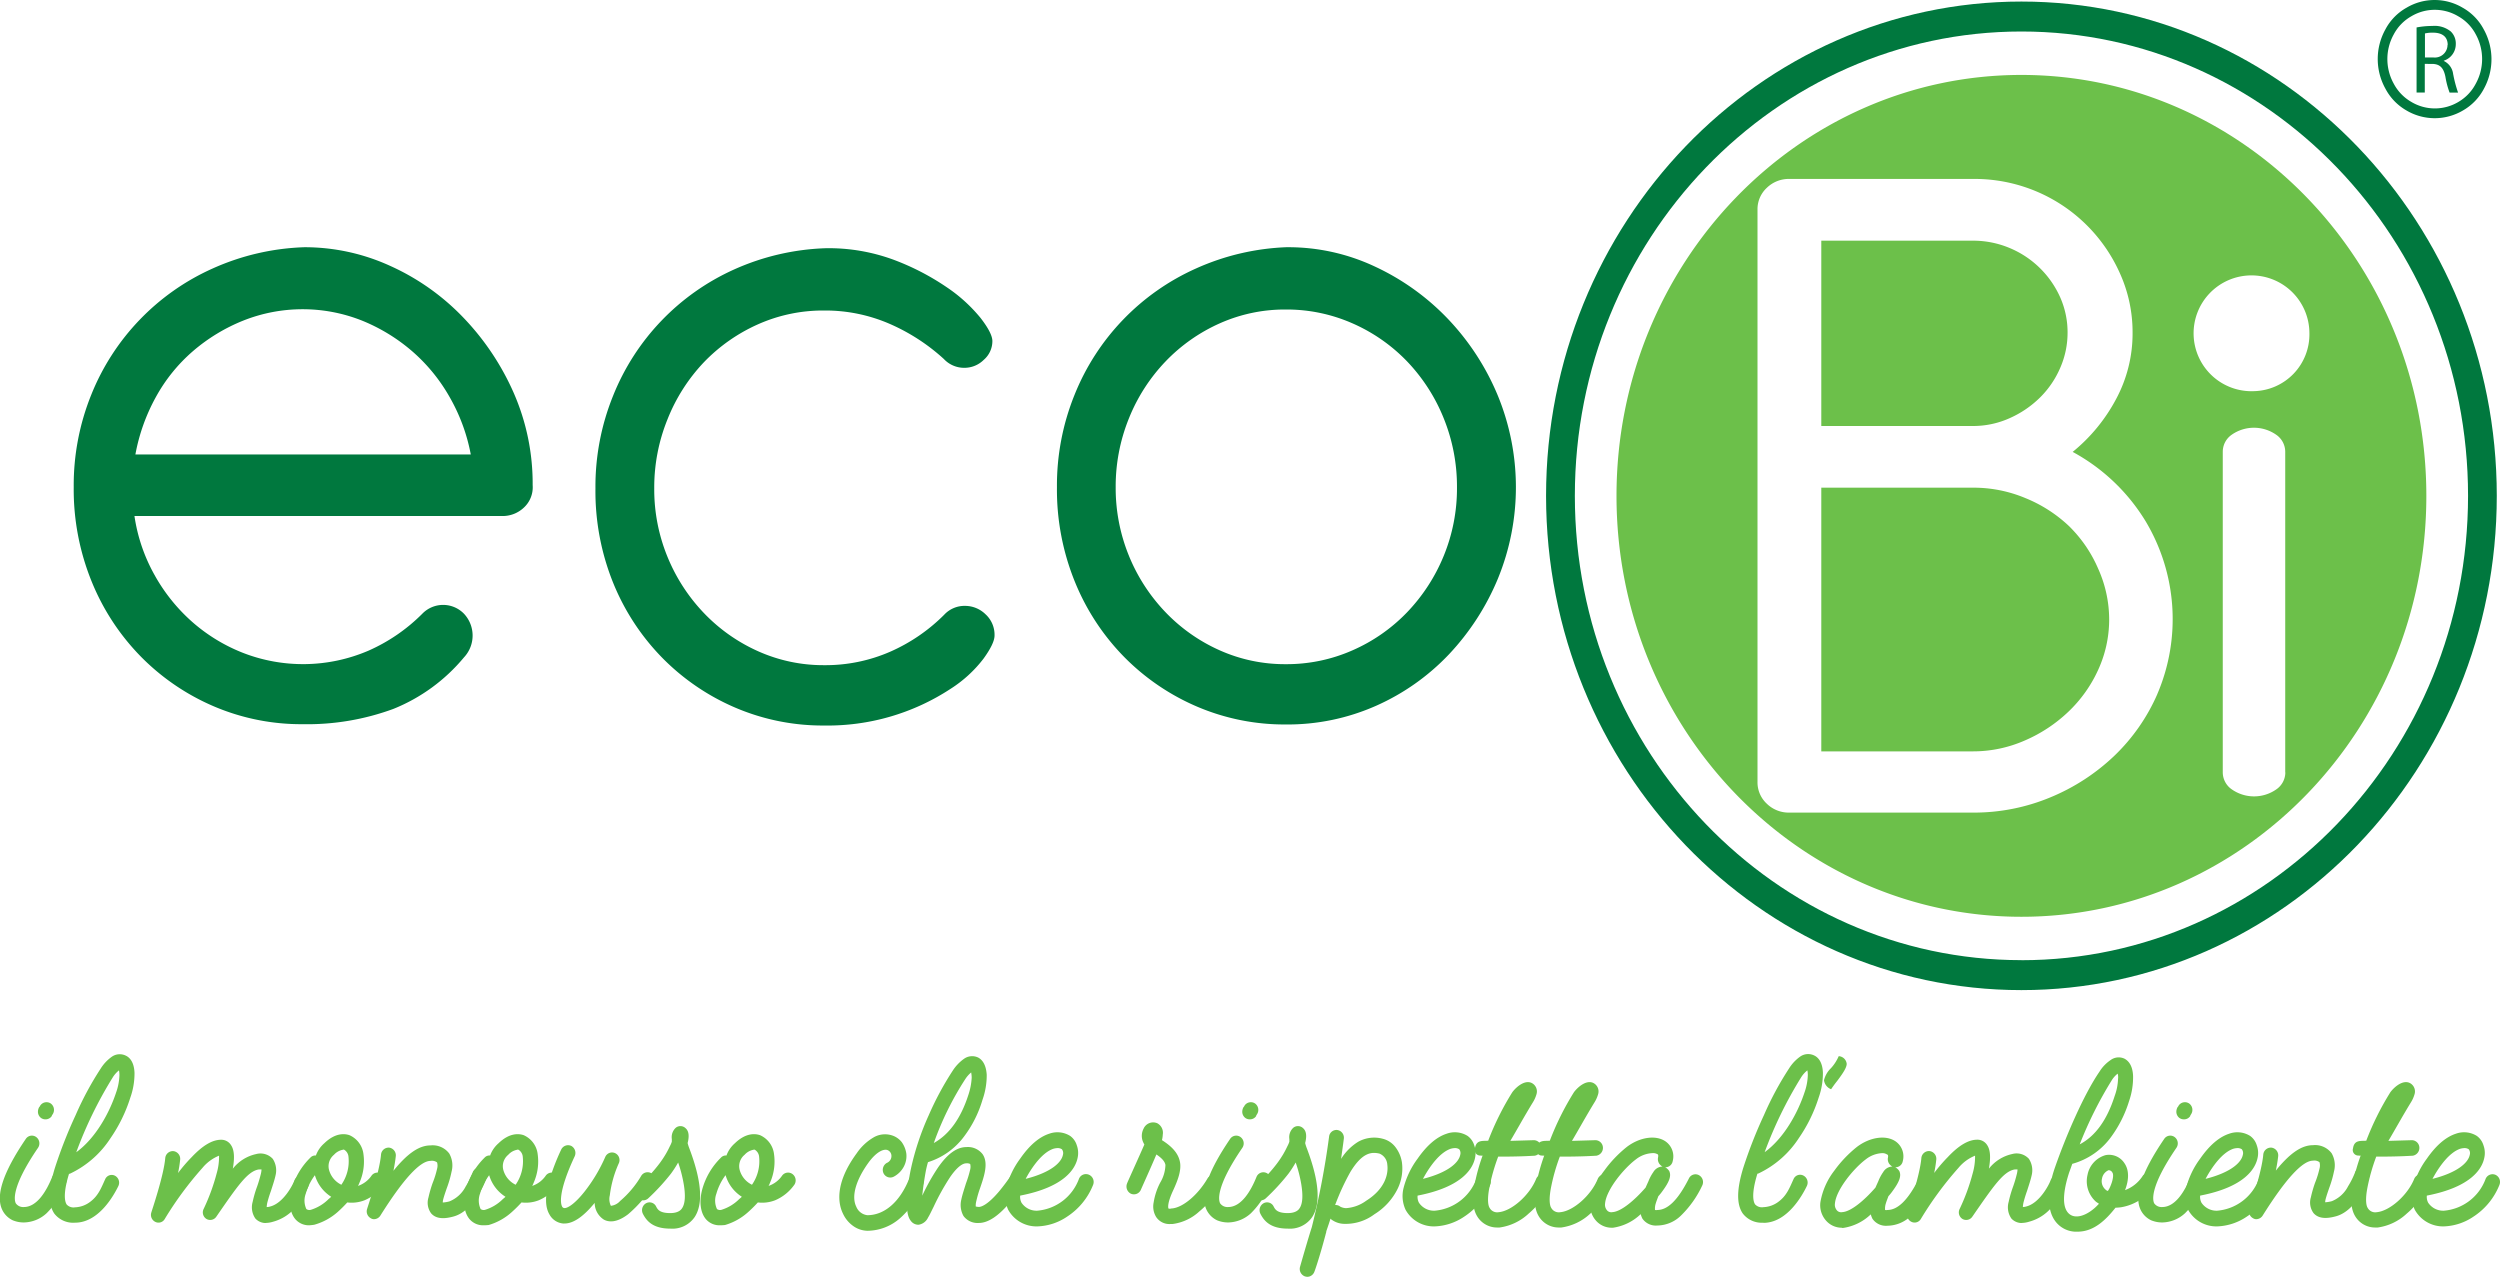 <svg xmlns="http://www.w3.org/2000/svg" id="Livello_1" data-name="Livello 1" viewBox="0 0 450.71 230.17"><defs><style>.cls-1{fill:#6cc04a;}.cls-2,.cls-3{fill:#00783e;}.cls-3{fill-rule:evenodd;}</style></defs><title>LOGO ECOBI VETTORIALE</title><path class="cls-1" d="M22.95,221.59a5.23,5.23,0,0,1-2-.39,4,4,0,0,1-1.86-1.81c-1.29-2.56.08-6.79,4.21-12.86a1.31,1.31,0,0,1,1.9-.32,1.42,1.42,0,0,1,.3,1.93c-4.82,7.06-4.29,9.43-4,10a1.62,1.62,0,0,0,1.44.67c2.43,0,4.14-3,5.12-5.44a1.33,1.33,0,0,1,1.78-.71,1.41,1.41,0,0,1,.72,1.81,15.09,15.09,0,0,1-3.49,5.44A6.21,6.21,0,0,1,22.95,221.59ZM26.82,203a1.33,1.33,0,0,1-.76-0.24,1.4,1.4,0,0,1-.57-1.14,1.71,1.71,0,0,1,.23-0.83l0.08-.08,0.11-.2a1.36,1.36,0,0,1,1.9-.36,1.43,1.43,0,0,1,.34,1.93L28,202.3l0,0.08A1.34,1.34,0,0,1,26.82,203Z" transform="translate(-18.65 -1.2)"></path><path class="cls-1" d="M32.17,221.63A4.3,4.3,0,0,1,28.45,220c-1.14-1.66-1.1-4.38.11-8.28a83.3,83.3,0,0,1,3.72-9.47,56.82,56.82,0,0,1,4.52-8.4,7.49,7.49,0,0,1,2-2.13,2.49,2.49,0,0,1,2.54-.2c0.68,0.32,1.48,1.14,1.56,3.08a13,13,0,0,1-.76,4.5,27.18,27.18,0,0,1-3.57,7.3,17.68,17.68,0,0,1-7.21,6.35,0.68,0.68,0,0,1-.27.08c-1.18,3.83-.68,5.13-0.42,5.52a1.67,1.67,0,0,0,1.52.51h0a4.77,4.77,0,0,0,2.73-1c1.48-1.1,2-2.56,2.69-4.06a1.28,1.28,0,0,1,1.78-.63A1.42,1.42,0,0,1,40,215c-0.8,1.66-3.53,6.63-7.82,6.63h0Zm7.93-27.46A4.9,4.9,0,0,0,39,195.4a73.77,73.77,0,0,0-6.6,13.53c3.53-2.56,6-7.18,7.17-10.73a10.3,10.3,0,0,0,.61-3.12A4.35,4.35,0,0,0,40.1,194.17Z" transform="translate(-18.65 -1.2)"></path><path class="cls-1" d="M66.7,221.67a1.92,1.92,0,0,1-.49,0,2.54,2.54,0,0,1-1.52-.79,3.55,3.55,0,0,1-.49-3,20.32,20.32,0,0,1,.8-2.76c0.27-.75.49-1.54,0.65-2.17a4.35,4.35,0,0,0,.15-0.91,3.21,3.21,0,0,0-.53,0c-2,.35-3.76,2.92-7.63,8.52a1.33,1.33,0,0,1-1.78.39,1.39,1.39,0,0,1-.49-1.81,36.29,36.29,0,0,0,2.35-6.43,10.64,10.64,0,0,0,.42-3.16,7.6,7.6,0,0,0-3,2.21A62.1,62.1,0,0,0,48.33,221a1.29,1.29,0,0,1-1.71.47,1.4,1.4,0,0,1-.68-1.7c0-.08,2.24-6.59,2.5-9.78a1.38,1.38,0,0,1,1.48-1.26,1.4,1.4,0,0,1,1.21,1.54,22.34,22.34,0,0,1-.38,2.41,27.64,27.64,0,0,1,2.47-2.88c1.94-2.05,3.64-3.08,5.2-3.12a2.08,2.08,0,0,1,1.9,1c0.57,0.87.65,2.25,0.3,4.22a7.34,7.34,0,0,1,4.21-2.64,3,3,0,0,1,3,.87,3.78,3.78,0,0,1,.49,3c-0.19.87-.53,1.85-0.83,2.8a21.54,21.54,0,0,0-.65,2.09,4.87,4.87,0,0,0-.11.79c0.11,0,.3,0,0.57-0.08,2.47-.59,4.17-4,4.4-4.65a1.35,1.35,0,0,1,1.75-.83,1.43,1.43,0,0,1,.8,1.81,12.81,12.81,0,0,1-1.86,3.2,8,8,0,0,1-4.52,3.2A4.64,4.64,0,0,1,66.7,221.67Z" transform="translate(-18.65 -1.2)"></path><path class="cls-1" d="M74.4,222.1A3.2,3.2,0,0,1,71.9,221c-1-1.18-1.25-3.12-.68-5.33a12.73,12.73,0,0,1,3.38-5.76,1.18,1.18,0,0,1,1-.39,5.34,5.34,0,0,1,1.52-2.21c2-1.93,3.68-1.74,4.52-1.46a4.27,4.27,0,0,1,2.54,3.47,9.43,9.43,0,0,1-.72,5.09,4.07,4.07,0,0,1-.27.59,4.86,4.86,0,0,0,2.47-1.89,1.33,1.33,0,0,1,1.9-.2,1.42,1.42,0,0,1,.19,2,8.13,8.13,0,0,1-3.38,2.68,6.43,6.43,0,0,1-3.11.39,23.64,23.64,0,0,1-1.71,1.7A10.68,10.68,0,0,1,75.31,222,8.46,8.46,0,0,1,74.4,222.1Zm1-9a10.33,10.33,0,0,0-1.63,3.31,3.61,3.61,0,0,0,.11,2.76,0.94,0.94,0,0,0,.87.12,7.75,7.75,0,0,0,3-1.78c0.19-.2.42-0.35,0.61-0.55A6.92,6.92,0,0,1,75.42,213.07Zm5.09-4.62a2.83,2.83,0,0,0-1.63.91,2.65,2.65,0,0,0-.87,2.8,4.2,4.2,0,0,0,2.2,2.6,7.44,7.44,0,0,0,1.29-5,1.64,1.64,0,0,0-.76-1.3A0.46,0.46,0,0,0,80.51,208.45Z" transform="translate(-18.65 -1.2)"></path><path class="cls-1" d="M86.09,221a1,1,0,0,1-.57-0.16,1.4,1.4,0,0,1-.68-1.7c0-.08,2.24-6.59,2.5-9.78a1.38,1.38,0,0,1,1.48-1.26A1.4,1.4,0,0,1,90,209.68c-0.08.75-.23,1.66-0.42,2.6a21.8,21.8,0,0,1,2.16-2.37c1.63-1.5,3.07-2.21,4.52-2.21a3.73,3.73,0,0,1,3.38,1.46,4.34,4.34,0,0,1,.42,3.27,19.41,19.41,0,0,1-.87,3c-0.23.67-.46,1.34-0.61,1.89a3.1,3.1,0,0,0-.11.67,5.61,5.61,0,0,0,1.21-.2,5.68,5.68,0,0,0,2.92-2.68,15.12,15.12,0,0,0,1.25-2.49,1.33,1.33,0,0,1,1.75-.83,1.43,1.43,0,0,1,.76,1.81,14.64,14.64,0,0,1-1.48,3c-1.37,2.21-2.88,3.51-4.55,3.94-1.21.32-2.92,0.59-3.95-.59a3.22,3.22,0,0,1-.49-2.84,22.29,22.29,0,0,1,.76-2.64,16.4,16.4,0,0,0,.8-2.56,2.08,2.08,0,0,0,0-1.14,1.51,1.51,0,0,0-1.18-.28c-1.9,0-4.93,3.31-9.07,9.9A1.37,1.37,0,0,1,86.09,221Z" transform="translate(-18.65 -1.2)"></path><path class="cls-1" d="M105.82,222.1a3.2,3.2,0,0,1-2.51-1.1c-1-1.18-1.25-3.12-.68-5.33a12.73,12.73,0,0,1,3.38-5.76,1.18,1.18,0,0,1,1-.39,5.34,5.34,0,0,1,1.52-2.21c2-1.93,3.68-1.74,4.52-1.46a4.27,4.27,0,0,1,2.54,3.47,9.43,9.43,0,0,1-.72,5.09,4.07,4.07,0,0,1-.27.59,4.86,4.86,0,0,0,2.47-1.89,1.33,1.33,0,0,1,1.9-.2,1.42,1.42,0,0,1,.19,2,8.13,8.13,0,0,1-3.38,2.68,6.43,6.43,0,0,1-3.11.39,23.64,23.64,0,0,1-1.71,1.7,10.68,10.68,0,0,1-4.21,2.37A8.46,8.46,0,0,1,105.82,222.1Zm1-9a10.33,10.33,0,0,0-1.63,3.31,3.61,3.61,0,0,0,.11,2.76,0.94,0.94,0,0,0,.87.12,7.75,7.75,0,0,0,3-1.78c0.19-.2.42-0.35,0.61-0.55A6.92,6.92,0,0,1,106.84,213.07Zm5.09-4.62a2.83,2.83,0,0,0-1.63.91,2.65,2.65,0,0,0-.87,2.8,4.2,4.2,0,0,0,2.2,2.6,7.44,7.44,0,0,0,1.29-5,1.64,1.64,0,0,0-.76-1.3A0.46,0.46,0,0,0,111.93,208.45Z" transform="translate(-18.65 -1.2)"></path><path class="cls-1" d="M120.39,221.79a3.12,3.12,0,0,1-2.69-1.66c-0.72-1.22-.8-3-0.23-5.4a40.31,40.31,0,0,1,2.35-6.27,1.37,1.37,0,0,1,1.82-.67,1.45,1.45,0,0,1,.61,1.89c-3.19,6.82-2.43,8.68-2.28,9a0.5,0.5,0,0,0,.46.32c0.65,0,2-.91,3.72-3.12a28.65,28.65,0,0,0,3.61-6.08,1.33,1.33,0,0,1,1.78-.71,1.38,1.38,0,0,1,.68,1.81,20,20,0,0,0-1.63,5.8,2.8,2.8,0,0,0,.19,1.89,2.61,2.61,0,0,0,1.67-.87,17.83,17.83,0,0,0,3.83-4.58,1.35,1.35,0,0,1,1.9-.36,1.43,1.43,0,0,1,.34,1.93,22.9,22.9,0,0,1-4.63,5.4c-2.13,1.62-3.57,1.42-4.4.95a3.61,3.61,0,0,1-1.63-3c-1.9,2.33-3.64,3.59-5.2,3.71h-0.27Z" transform="translate(-18.65 -1.2)"></path><path class="cls-1" d="M139.48,222.7c-3.15,0-4.29-1.42-4.93-2.68a1.44,1.44,0,0,1,.57-1.89,1.31,1.31,0,0,1,1.82.59c0.27,0.51.61,1.18,2.54,1.18,1.56,0,2-.67,2.13-0.87,0.57-.83.65-2.33,0.3-4.38a23.88,23.88,0,0,0-1-3.87,19.45,19.45,0,0,1-1.29,2,38.6,38.6,0,0,1-4.1,4.46,1.33,1.33,0,0,1-1.9-.08,1.46,1.46,0,0,1,.08-2c3.61-3.43,4.9-5.56,5.73-7.34a4.54,4.54,0,0,0,.34-0.79c0-.16,0-0.32,0-0.47a2.31,2.31,0,0,1,.72-2.05,1.33,1.33,0,0,1,1.75.08c0.68,0.59.65,1.62,0.38,2.68a7.17,7.17,0,0,0,.27.87c2.24,5.88,2.58,10.06,1,12.47A4.86,4.86,0,0,1,139.48,222.7Z" transform="translate(-18.65 -1.2)"></path><path class="cls-1" d="M148.43,222.1a3.2,3.2,0,0,1-2.51-1.1c-1-1.18-1.25-3.12-.68-5.33a12.73,12.73,0,0,1,3.38-5.76,1.18,1.18,0,0,1,1-.39,5.34,5.34,0,0,1,1.52-2.21c2-1.93,3.68-1.74,4.52-1.46a4.27,4.27,0,0,1,2.54,3.47,9.43,9.43,0,0,1-.72,5.09,4.07,4.07,0,0,1-.27.59,4.86,4.86,0,0,0,2.47-1.89,1.33,1.33,0,0,1,1.9-.2,1.42,1.42,0,0,1,.19,2,8.13,8.13,0,0,1-3.38,2.68,6.43,6.43,0,0,1-3.11.39,23.64,23.64,0,0,1-1.71,1.7,10.68,10.68,0,0,1-4.21,2.37A8.46,8.46,0,0,1,148.43,222.1Zm1-9a10.33,10.33,0,0,0-1.63,3.31,3.61,3.61,0,0,0,.11,2.76,0.94,0.94,0,0,0,.87.12,7.75,7.75,0,0,0,3-1.78c0.19-.2.42-0.35,0.61-0.55A6.92,6.92,0,0,1,149.46,213.07Zm5.09-4.62a2.83,2.83,0,0,0-1.63.91,2.65,2.65,0,0,0-.87,2.8,4.2,4.2,0,0,0,2.2,2.6,7.44,7.44,0,0,0,1.29-5,1.64,1.64,0,0,0-.76-1.3A0.46,0.46,0,0,0,154.54,208.45Z" transform="translate(-18.65 -1.2)"></path><path class="cls-1" d="M175.07,223.09a4.58,4.58,0,0,1-2.5-.79,5.6,5.6,0,0,1-1.94-2.29c-0.84-1.7-1.59-5.36,2.47-10.89a9.48,9.48,0,0,1,3.07-2.88,4.1,4.1,0,0,1,3.15-.39,3.65,3.65,0,0,1,1.9,1.26,4.75,4.75,0,0,1,.83,2.09,4.08,4.08,0,0,1-.46,2.33,4.35,4.35,0,0,1-1.82,1.81,1.35,1.35,0,0,1-1.82-.59,1.45,1.45,0,0,1,.57-1.89,1.34,1.34,0,0,0,.84-1.34,1.13,1.13,0,0,0-.76-1c-0.68-.2-1.94.32-3.38,2.29-2.28,3.16-3.11,6.08-2.2,7.93a2.45,2.45,0,0,0,2,1.54c3.07,0,5.84-2.37,7.51-6.51a1.33,1.33,0,0,1,1.78-.71,1.42,1.42,0,0,1,.72,1.81,15.22,15.22,0,0,1-4.17,6A9,9,0,0,1,175.07,223.09Z" transform="translate(-18.65 -1.2)"></path><path class="cls-1" d="M184.25,222a1.67,1.67,0,0,1-1.4-.71c-0.34-.43-0.8-1.3-0.68-3.83a33.15,33.15,0,0,1,.76-5.8,48.31,48.31,0,0,1,3.15-9.39,54.87,54.87,0,0,1,4.36-8.09,7.82,7.82,0,0,1,2-2.09,2.52,2.52,0,0,1,2.54-.24c0.68,0.35,1.44,1.18,1.56,3.12a13.18,13.18,0,0,1-.76,4.5,20.69,20.69,0,0,1-3.3,6.59,12.88,12.88,0,0,1-6.53,4.66c-0.15.51-.27,1-0.38,1.54-0.3,1.66-.53,3.2-0.65,4.5a37.07,37.07,0,0,1,2.88-5.13c1.71-2.45,3.38-3.63,5.09-3.63a3.33,3.33,0,0,1,2.92,1.3c1.06,1.58.3,3.87-.46,6.08a19.36,19.36,0,0,0-.68,2.33,3.3,3.3,0,0,0-.11,1,2.67,2.67,0,0,0,.57.08c0.3,0,1.44-.2,3.64-2.8A38,38,0,0,0,201,213a1.35,1.35,0,0,1,1.86-.43,1.48,1.48,0,0,1,.42,1.93,34.66,34.66,0,0,1-2.51,3.43c-2.12,2.52-4,3.75-5.65,3.75a3.16,3.16,0,0,1-2.77-1.26,4.08,4.08,0,0,1-.38-3c0.19-.91.53-1.89,0.83-2.88a20.29,20.29,0,0,0,.76-2.49,2.08,2.08,0,0,0,0-1,1.28,1.28,0,0,0-.72-0.12c-0.46,0-1.4.32-2.88,2.45a42.69,42.69,0,0,0-3,5.4c-0.38.75-.68,1.42-1,1.93A2.24,2.24,0,0,1,184.25,222Zm9.49-27.46a5.37,5.37,0,0,0-1.1,1.26A54.76,54.76,0,0,0,187,207.27c2.77-1.54,4.86-4.42,6.22-8.64a11.68,11.68,0,0,0,.61-3.12A5.12,5.12,0,0,0,193.74,194.57Z" transform="translate(-18.65 -1.2)"></path><path class="cls-1" d="M205.65,222.3a5.82,5.82,0,0,1-5.24-3,5.93,5.93,0,0,1-.34-4,15.13,15.13,0,0,1,2.5-5.21q2.5-3.61,5.24-4.5a4.34,4.34,0,0,1,3.76.39,3.23,3.23,0,0,1,1.21,1.7,4.07,4.07,0,0,1,.15,2.25c-0.38,1.89-2.24,5.25-10.36,6.82a2.28,2.28,0,0,0,.23,1.26,3.26,3.26,0,0,0,2.85,1.46,8.8,8.8,0,0,0,7.51-5.72A1.35,1.35,0,0,1,215,213a1.42,1.42,0,0,1,.72,1.81,12.19,12.19,0,0,1-4.67,5.72A10.11,10.11,0,0,1,205.65,222.3Zm3.72-14.12a3.22,3.22,0,0,0-.8.12c-0.84.28-2.16,1.06-3.8,3.43a20.39,20.39,0,0,0-1.21,2c4.52-1.14,6.45-2.92,6.72-4.34a1.13,1.13,0,0,0-.19-1A1.4,1.4,0,0,0,209.37,208.18Z" transform="translate(-18.65 -1.2)"></path><path class="cls-1" d="M229.67,221.87a2.86,2.86,0,0,1-2.58-1.26,3.6,3.6,0,0,1-.46-2.6,11.64,11.64,0,0,1,1.18-3.59,6.54,6.54,0,0,0,.95-3.2c-0.08-.39-0.3-1-1.63-1.89-1,2.37-2.73,6.19-2.81,6.39a1.36,1.36,0,0,1-1.82.67,1.46,1.46,0,0,1-.65-1.85c0-.08,2.16-4.81,3.11-7a4.74,4.74,0,0,1-.3-0.63,2.79,2.79,0,0,1,.15-2.21,1.88,1.88,0,0,1,2.47-1,1.94,1.94,0,0,1,1,2.05,4.79,4.79,0,0,1-.15,1c2,1.26,3,2.52,3.26,4s-0.42,3.27-1.18,4.93c-1.18,2.49-.95,3.27-0.91,3.39a0.66,0.66,0,0,0,.49,0h0.08c2-.12,4.74-2.45,6.45-5.37a1.32,1.32,0,0,1,1.86-.47,1.4,1.4,0,0,1,.46,1.89,16.51,16.51,0,0,1-3.79,4.5,8.75,8.75,0,0,1-4.82,2.25h-0.38Z" transform="translate(-18.65 -1.2)"></path><path class="cls-1" d="M240.07,221.59a5.23,5.23,0,0,1-2-.39,4,4,0,0,1-1.86-1.81c-1.29-2.56.08-6.79,4.21-12.86a1.31,1.31,0,0,1,1.9-.32,1.42,1.42,0,0,1,.3,1.93c-4.82,7.06-4.29,9.43-4,10a1.62,1.62,0,0,0,1.44.67c2.43,0,4.14-3,5.12-5.44a1.33,1.33,0,0,1,1.78-.71,1.42,1.42,0,0,1,.72,1.81,15.1,15.1,0,0,1-3.49,5.44A6.21,6.21,0,0,1,240.07,221.59ZM243.94,203a1.33,1.33,0,0,1-.76-0.24,1.4,1.4,0,0,1-.57-1.14,1.71,1.71,0,0,1,.23-0.83l0.08-.08,0.11-.2a1.36,1.36,0,0,1,1.9-.36,1.43,1.43,0,0,1,.34,1.93l-0.15.24,0,0.08A1.34,1.34,0,0,1,243.94,203Z" transform="translate(-18.65 -1.2)"></path><path class="cls-1" d="M250.81,222.7c-3.15,0-4.29-1.42-4.93-2.68a1.44,1.44,0,0,1,.57-1.89,1.31,1.31,0,0,1,1.82.59c0.27,0.51.61,1.18,2.54,1.18,1.56,0,2-.67,2.13-0.87,0.57-.83.64-2.33,0.3-4.38a23.74,23.74,0,0,0-1-3.87,19.44,19.44,0,0,1-1.29,2,38.64,38.64,0,0,1-4.1,4.46,1.33,1.33,0,0,1-1.9-.08,1.46,1.46,0,0,1,.08-2c3.61-3.43,4.9-5.56,5.73-7.34a4.53,4.53,0,0,0,.34-0.79c0-.16,0-0.32,0-0.47a2.31,2.31,0,0,1,.72-2.05,1.33,1.33,0,0,1,1.75.08c0.68,0.59.65,1.62,0.38,2.68a7.07,7.07,0,0,0,.27.87c2.24,5.88,2.58,10.06,1,12.47A4.86,4.86,0,0,1,250.81,222.7Z" transform="translate(-18.65 -1.2)"></path><path class="cls-1" d="M270.62,215.52a11.23,11.23,0,0,1-4.17,4.58,8.64,8.64,0,0,1-5.5,1.74,4,4,0,0,1-2.28-.79,0.58,0.58,0,0,1-.15-0.16c-0.23.75-.49,1.5-0.76,2.29,0,0.24-.11.43-0.15,0.67-1.1,4.14-1.94,6.51-2,6.63a1.39,1.39,0,0,1-1.25.91,1.86,1.86,0,0,1-.46-0.08,1.43,1.43,0,0,1-.87-1.74c0.76-2.64,1.44-5,2.12-7.14a146.65,146.65,0,0,0,3.11-16.29,1.34,1.34,0,0,1,1.48-1.22,1.4,1.4,0,0,1,1.18,1.58c-0.15,1.26-.34,2.45-0.49,3.63a9.55,9.55,0,0,1,3.07-3.08,5.93,5.93,0,0,1,4.44-.55,4.14,4.14,0,0,1,2.31,1.54,6.06,6.06,0,0,1,1.14,2.68A8.32,8.32,0,0,1,270.62,215.52Zm-1.86-4.34a2.3,2.3,0,0,0-1.4-2c-1.48-.35-3.11-0.2-5.24,3.27a42.63,42.63,0,0,0-2.77,6,1.26,1.26,0,0,1,.91.28h0a2.45,2.45,0,0,0,1.06.28,6.91,6.91,0,0,0,3.64-1.34C268.22,215.63,269,213,268.76,211.18Z" transform="translate(-18.65 -1.2)"></path><path class="cls-1" d="M277.29,222.3a5.82,5.82,0,0,1-5.24-3,5.93,5.93,0,0,1-.34-4,15.14,15.14,0,0,1,2.51-5.21q2.51-3.61,5.24-4.5a4.34,4.34,0,0,1,3.76.39,3.23,3.23,0,0,1,1.21,1.7,4.06,4.06,0,0,1,.15,2.25c-0.38,1.89-2.24,5.25-10.36,6.82a2.28,2.28,0,0,0,.23,1.26,3.26,3.26,0,0,0,2.85,1.46,8.8,8.8,0,0,0,7.51-5.72,1.35,1.35,0,0,1,1.78-.75,1.41,1.41,0,0,1,.72,1.81,12.19,12.19,0,0,1-4.67,5.72A10.11,10.11,0,0,1,277.29,222.3ZM281,208.18a3.22,3.22,0,0,0-.8.12c-0.83.28-2.16,1.06-3.8,3.43a20.38,20.38,0,0,0-1.21,2c4.52-1.14,6.45-2.92,6.72-4.34a1.13,1.13,0,0,0-.19-1A1.4,1.4,0,0,0,281,208.18Z" transform="translate(-18.65 -1.2)"></path><path class="cls-1" d="M298.05,214.85a13.89,13.89,0,0,1-3.8,5.13A9.58,9.58,0,0,1,289,222.5H288.6a4.17,4.17,0,0,1-3.68-2.09c-0.72-1.22-.87-3-0.46-5.44a33.62,33.62,0,0,1,1.48-5.44,1.24,1.24,0,0,1-.38,0,1,1,0,0,1-1-1.3c0.23-1.58,1.4-1.3,2.39-1.38a50,50,0,0,1,4.36-8.76c0.8-1.06,2.47-2.41,3.72-1.5a1.71,1.71,0,0,1,.61,1.93,5.66,5.66,0,0,1-.64,1.42c-1.48,2.41-3,5.17-4.06,6.94l4.1-.12a1.38,1.38,0,0,1,1.48,1.26,1.43,1.43,0,0,1-1.21,1.54c-0.23,0-2.28.16-5.88,0.16h-0.68a34.39,34.39,0,0,0-1.63,5.8c-0.42,2.33-.08,3.2.08,3.43a1.54,1.54,0,0,0,1.63.79c2.31-.2,5.54-3,6.76-6a1.38,1.38,0,0,1,1.78-.75A1.42,1.42,0,0,1,298.05,214.85Z" transform="translate(-18.65 -1.2)"></path><path class="cls-1" d="M309.17,214.85a13.89,13.89,0,0,1-3.8,5.13,9.58,9.58,0,0,1-5.24,2.52h-0.42a4.17,4.17,0,0,1-3.68-2.09c-0.72-1.22-.87-3-0.46-5.44a33.62,33.62,0,0,1,1.48-5.44,1.24,1.24,0,0,1-.38,0,1,1,0,0,1-1-1.3c0.23-1.58,1.4-1.3,2.39-1.38a50,50,0,0,1,4.36-8.76c0.8-1.06,2.47-2.41,3.72-1.5a1.71,1.71,0,0,1,.61,1.93,5.66,5.66,0,0,1-.64,1.42c-1.48,2.41-3,5.17-4.06,6.94l4.1-.12a1.38,1.38,0,0,1,1.48,1.26,1.43,1.43,0,0,1-1.21,1.54c-0.23,0-2.28.16-5.88,0.16h-0.68a34.39,34.39,0,0,0-1.63,5.8c-0.42,2.33-.08,3.2.08,3.43a1.54,1.54,0,0,0,1.63.79c2.31-.2,5.54-3,6.76-6a1.38,1.38,0,0,1,1.78-.75A1.42,1.42,0,0,1,309.17,214.85Z" transform="translate(-18.65 -1.2)"></path><path class="cls-1" d="M309.24,222.54a3.76,3.76,0,0,1-2.88-1.3,4.18,4.18,0,0,1-1-3.31,12.8,12.8,0,0,1,2.51-5.68,21.65,21.65,0,0,1,4.1-4.3c2.31-1.74,5.16-2.17,6.91-1a3.3,3.3,0,0,1,1.33,3.59,1.33,1.33,0,0,1-1.37,1.1,1.9,1.9,0,0,1,.76.71c0.38,0.87,0,1.89-1.18,3.51a9.64,9.64,0,0,1-.8,1c-0.15.43-.34,0.87-0.45,1.26a3,3,0,0,0-.15,1.22,0.93,0.93,0,0,0,.42,0c1.9,0,3.76-1.85,5.69-5.68a1.31,1.31,0,0,1,1.82-.59,1.42,1.42,0,0,1,.57,1.89,18.39,18.39,0,0,1-3.76,5.33,6.2,6.2,0,0,1-4.33,1.85,2.94,2.94,0,0,1-2.69-1.26,4.84,4.84,0,0,1-.3-0.79,9.08,9.08,0,0,1-5,2.45h-0.19Zm7.32-13.45a5.19,5.19,0,0,0-3,1.14c-2.16,1.62-5.31,5.44-5.54,7.93a1.55,1.55,0,0,0,.3,1.18,1,1,0,0,0,1,.39c1.59-.08,4-2.13,6-4.42,0.11-.24.19-0.43,0.3-0.67l0.23-.51a7.67,7.67,0,0,1,.87-1.62,2,2,0,0,1,1.56-1h0.11a1.47,1.47,0,0,1-.83-1.58c0.11-.51,0-0.63-0.15-0.67A1.54,1.54,0,0,0,316.57,209.09Z" transform="translate(-18.65 -1.2)"></path><path class="cls-1" d="M336.56,221.63a4.3,4.3,0,0,1-3.72-1.66c-1.14-1.66-1.1-4.38.11-8.28a83.29,83.29,0,0,1,3.72-9.47,56.73,56.73,0,0,1,4.52-8.4,7.47,7.47,0,0,1,2-2.13,2.49,2.49,0,0,1,2.54-.2c0.68,0.32,1.48,1.14,1.56,3.08a13,13,0,0,1-.76,4.5,27.2,27.2,0,0,1-3.57,7.3,17.68,17.68,0,0,1-7.21,6.35,0.69,0.69,0,0,1-.27.08c-1.18,3.83-.68,5.13-0.42,5.52a1.66,1.66,0,0,0,1.52.51h0a4.77,4.77,0,0,0,2.73-1c1.48-1.1,2-2.56,2.69-4.06a1.28,1.28,0,0,1,1.78-.63,1.42,1.42,0,0,1,.61,1.89c-0.8,1.66-3.53,6.63-7.82,6.63h0Zm7.93-27.46a4.9,4.9,0,0,0-1.1,1.22,73.77,73.77,0,0,0-6.6,13.53c3.53-2.56,6-7.18,7.17-10.73a10.3,10.3,0,0,0,.61-3.12A4.27,4.27,0,0,0,344.49,194.17Z" transform="translate(-18.65 -1.2)"></path><path class="cls-1" d="M347.49,195.95a4.44,4.44,0,0,1,1.25-2.17,7.72,7.72,0,0,0,1.4-2.17,1.54,1.54,0,0,1,1.44,1.38c0,0.67-.64,1.66-1.71,3.08-0.57.71-.91,1.22-1.1,1.5A2,2,0,0,1,347.49,195.95Z" transform="translate(-18.65 -1.2)"></path><path class="cls-1" d="M350.72,222.54a3.76,3.76,0,0,1-2.88-1.3,4.18,4.18,0,0,1-1-3.31,12.8,12.8,0,0,1,2.51-5.68,21.65,21.65,0,0,1,4.1-4.3c2.31-1.74,5.16-2.17,6.91-1a3.3,3.3,0,0,1,1.33,3.59,1.33,1.33,0,0,1-1.37,1.1,1.9,1.9,0,0,1,.76.71c0.38,0.87,0,1.89-1.18,3.51a9.64,9.64,0,0,1-.8,1c-0.15.43-.34,0.87-0.45,1.26a3,3,0,0,0-.15,1.22,0.93,0.93,0,0,0,.42,0c1.9,0,3.76-1.85,5.69-5.68a1.31,1.31,0,0,1,1.82-.59A1.42,1.42,0,0,1,367,215a18.39,18.39,0,0,1-3.76,5.33,6.2,6.2,0,0,1-4.33,1.85,2.94,2.94,0,0,1-2.69-1.26,4.84,4.84,0,0,1-.3-0.79,9.08,9.08,0,0,1-5,2.45h-0.19ZM358,209.09a5.19,5.19,0,0,0-3,1.14c-2.16,1.62-5.31,5.44-5.54,7.93a1.55,1.55,0,0,0,.3,1.18,1,1,0,0,0,1,.39c1.59-.08,4-2.13,6-4.42,0.11-.24.19-0.43,0.3-0.67l0.23-.51a7.67,7.67,0,0,1,.87-1.62,2,2,0,0,1,1.56-1h0.11A1.47,1.47,0,0,1,359,210c0.11-.51,0-0.63-0.15-0.67A1.54,1.54,0,0,0,358,209.09Z" transform="translate(-18.65 -1.2)"></path><path class="cls-1" d="M383.28,221.67a1.92,1.92,0,0,1-.49,0,2.53,2.53,0,0,1-1.52-.79,3.55,3.55,0,0,1-.49-3,20.59,20.59,0,0,1,.8-2.76,22.34,22.34,0,0,0,.65-2.17,4.35,4.35,0,0,0,.15-0.91,3.2,3.2,0,0,0-.53,0c-2,.35-3.76,2.92-7.63,8.52a1.33,1.33,0,0,1-1.78.39,1.39,1.39,0,0,1-.49-1.81,36.25,36.25,0,0,0,2.35-6.43,10.63,10.63,0,0,0,.42-3.16,7.6,7.6,0,0,0-3,2.21,62.1,62.1,0,0,0-6.79,9.23,1.3,1.3,0,0,1-1.71.47,1.4,1.4,0,0,1-.68-1.7c0-.08,2.24-6.59,2.5-9.78a1.38,1.38,0,0,1,1.48-1.26,1.4,1.4,0,0,1,1.21,1.54,22.21,22.21,0,0,1-.38,2.41,27.64,27.64,0,0,1,2.47-2.88c1.93-2.05,3.64-3.08,5.2-3.12a2.08,2.08,0,0,1,1.9,1c0.57,0.87.64,2.25,0.3,4.22a7.34,7.34,0,0,1,4.21-2.64,3,3,0,0,1,3,.87,3.78,3.78,0,0,1,.49,3c-0.19.87-.53,1.85-0.83,2.8a21.52,21.52,0,0,0-.64,2.09,4.82,4.82,0,0,0-.11.79c0.11,0,.3,0,0.57-0.08,2.47-.59,4.17-4,4.4-4.65a1.35,1.35,0,0,1,1.75-.83,1.44,1.44,0,0,1,.8,1.81,12.84,12.84,0,0,1-1.86,3.2,8,8,0,0,1-4.52,3.2A4.65,4.65,0,0,1,383.28,221.67Z" transform="translate(-18.65 -1.2)"></path><path class="cls-1" d="M393.21,223.25a4.7,4.7,0,0,1-4.14-2.05c-1.4-2.05-1.37-5.44.08-9.59,1.94-5.56,5.16-13.06,8-17.2a6.86,6.86,0,0,1,2-2.09,2.43,2.43,0,0,1,2.54-.24c0.64,0.36,1.44,1.14,1.52,3.12a13.06,13.06,0,0,1-.72,4.5,21.73,21.73,0,0,1-3.3,6.55,12.86,12.86,0,0,1-6.94,4.77l-0.57,1.58c-0.8,2.45-1.4,5.48-.38,7s3.15,1,5-.63c0.27-.24.49-0.47,0.76-0.75l-0.53-.36A4.94,4.94,0,0,1,395,213a4.58,4.58,0,0,1,3.26-3.55,3.3,3.3,0,0,1,3.42,1.5c0.8,1.18.83,2.88,0.08,4.81a6.43,6.43,0,0,0,3.11-2.45,1.27,1.27,0,0,1,1.86-.39,1.44,1.44,0,0,1,.38,1.93,8.93,8.93,0,0,1-6.07,4,9.64,9.64,0,0,1-1,.08C398.34,221.08,396.17,223.25,393.21,223.25Zm7.21-28.48a4.63,4.63,0,0,0-1.1,1.26,70.89,70.89,0,0,0-5.73,11.48c2.85-1.5,4.93-4.42,6.3-8.72a9.91,9.91,0,0,0,.61-3.08A2.23,2.23,0,0,0,400.43,194.76Zm-1.63,17.4a2,2,0,0,0-1.18,1.5,2,2,0,0,0,.64,2,0.86,0.86,0,0,0,.42.24,6,6,0,0,0,.3-0.51c0.72-1.54.72-2.49,0.53-2.76a0.78,0.78,0,0,0-.65-0.47h-0.08Z" transform="translate(-18.65 -1.2)"></path><path class="cls-1" d="M408.47,221.59a5.23,5.23,0,0,1-2-.39,4,4,0,0,1-1.86-1.81c-1.29-2.56.08-6.79,4.21-12.86a1.31,1.31,0,0,1,1.9-.32,1.42,1.42,0,0,1,.3,1.93c-4.82,7.06-4.29,9.43-4,10a1.62,1.62,0,0,0,1.44.67c2.43,0,4.14-3,5.12-5.44a1.33,1.33,0,0,1,1.78-.71,1.41,1.41,0,0,1,.72,1.81,15.09,15.09,0,0,1-3.49,5.44A6.21,6.21,0,0,1,408.47,221.59ZM412.34,203a1.33,1.33,0,0,1-.76-0.24,1.4,1.4,0,0,1-.57-1.14,1.71,1.71,0,0,1,.23-0.83l0.08-.08,0.11-.2a1.36,1.36,0,0,1,1.9-.36,1.43,1.43,0,0,1,.34,1.93l-0.15.24,0,0.08A1.33,1.33,0,0,1,412.34,203Z" transform="translate(-18.65 -1.2)"></path><path class="cls-1" d="M418.37,222.3a5.82,5.82,0,0,1-5.24-3,5.93,5.93,0,0,1-.34-4,15.14,15.14,0,0,1,2.51-5.21q2.51-3.61,5.24-4.5a4.34,4.34,0,0,1,3.76.39,3.23,3.23,0,0,1,1.21,1.7,4.06,4.06,0,0,1,.15,2.25c-0.38,1.89-2.24,5.25-10.36,6.82a2.28,2.28,0,0,0,.23,1.26,3.26,3.26,0,0,0,2.85,1.46,8.8,8.8,0,0,0,7.51-5.72,1.35,1.35,0,0,1,1.78-.75,1.41,1.41,0,0,1,.72,1.81,12.19,12.19,0,0,1-4.67,5.72A10.11,10.11,0,0,1,418.37,222.3Zm3.72-14.12a3.22,3.22,0,0,0-.8.12c-0.83.28-2.16,1.06-3.8,3.43a20.38,20.38,0,0,0-1.21,2c4.52-1.14,6.45-2.92,6.72-4.34a1.13,1.13,0,0,0-.19-1A1.4,1.4,0,0,0,422.09,208.18Z" transform="translate(-18.65 -1.2)"></path><path class="cls-1" d="M425.43,221a1,1,0,0,1-.57-0.16,1.4,1.4,0,0,1-.68-1.7c0-.08,2.24-6.59,2.5-9.78a1.38,1.38,0,0,1,1.48-1.26,1.4,1.4,0,0,1,1.21,1.54c-0.08.75-.23,1.66-0.42,2.6a21.85,21.85,0,0,1,2.16-2.37c1.63-1.5,3.07-2.21,4.52-2.21a3.73,3.73,0,0,1,3.38,1.46,4.34,4.34,0,0,1,.42,3.27,19.51,19.51,0,0,1-.87,3c-0.23.67-.46,1.34-0.61,1.89a3.07,3.07,0,0,0-.11.67,5.6,5.6,0,0,0,1.21-.2,5.67,5.67,0,0,0,2.92-2.68,15.12,15.12,0,0,0,1.25-2.49,1.33,1.33,0,0,1,1.75-.83,1.43,1.43,0,0,1,.76,1.81,14.6,14.6,0,0,1-1.48,3c-1.37,2.21-2.88,3.51-4.55,3.94-1.21.32-2.92,0.59-3.95-.59a3.22,3.22,0,0,1-.49-2.84,22.28,22.28,0,0,1,.76-2.64,16.4,16.4,0,0,0,.8-2.56,2.08,2.08,0,0,0,0-1.14,1.51,1.51,0,0,0-1.18-.28c-1.9,0-4.93,3.31-9.07,9.9A1.38,1.38,0,0,1,425.43,221Z" transform="translate(-18.65 -1.2)"></path><path class="cls-1" d="M456.36,214.85a13.89,13.89,0,0,1-3.8,5.13,9.58,9.58,0,0,1-5.24,2.52h-0.42a4.17,4.17,0,0,1-3.68-2.09c-0.72-1.22-.87-3-0.46-5.44a33.62,33.62,0,0,1,1.48-5.44,1.24,1.24,0,0,1-.38,0,1,1,0,0,1-1-1.3c0.23-1.58,1.4-1.3,2.39-1.38a50,50,0,0,1,4.36-8.76c0.8-1.06,2.47-2.41,3.72-1.5a1.71,1.71,0,0,1,.61,1.93,5.66,5.66,0,0,1-.64,1.42c-1.48,2.41-3,5.17-4.06,6.94l4.1-.12a1.38,1.38,0,0,1,1.48,1.26,1.43,1.43,0,0,1-1.21,1.54c-0.23,0-2.28.16-5.88,0.16h-0.68a34.39,34.39,0,0,0-1.63,5.8c-0.42,2.33-.08,3.2.08,3.43a1.54,1.54,0,0,0,1.63.79c2.31-.2,5.54-3,6.76-6a1.38,1.38,0,0,1,1.78-.75A1.42,1.42,0,0,1,456.36,214.85Z" transform="translate(-18.65 -1.2)"></path><path class="cls-1" d="M459.24,222.3a5.82,5.82,0,0,1-5.24-3,5.93,5.93,0,0,1-.34-4,15.14,15.14,0,0,1,2.51-5.21q2.51-3.61,5.24-4.5a4.34,4.34,0,0,1,3.76.39,3.23,3.23,0,0,1,1.21,1.7,4.06,4.06,0,0,1,.15,2.25c-0.38,1.89-2.24,5.25-10.36,6.82a2.28,2.28,0,0,0,.23,1.26,3.26,3.26,0,0,0,2.85,1.46,8.8,8.8,0,0,0,7.51-5.72,1.35,1.35,0,0,1,1.78-.75,1.41,1.41,0,0,1,.72,1.81,12.19,12.19,0,0,1-4.67,5.72A10.11,10.11,0,0,1,459.24,222.3ZM463,208.18a3.22,3.22,0,0,0-.8.12c-0.83.28-2.16,1.06-3.8,3.43a20.38,20.38,0,0,0-1.21,2c4.52-1.14,6.45-2.92,6.72-4.34a1.13,1.13,0,0,0-.19-1A1.4,1.4,0,0,0,463,208.18Z" transform="translate(-18.65 -1.2)"></path><path class="cls-2" d="M42.89,94.22a30.86,30.86,0,0,0,3.6,10.6,32,32,0,0,0,6.77,8.46,31,31,0,0,0,9.17,5.61A29.87,29.87,0,0,0,85,118.54a31.83,31.83,0,0,0,9.77-6.68,5.23,5.23,0,0,1,7.54,0,5.75,5.75,0,0,1,0,7.84A32.13,32.13,0,0,1,89.58,129a44.94,44.94,0,0,1-16.36,2.76,40.1,40.1,0,0,1-16-3.21,41.18,41.18,0,0,1-13.11-8.91,41.66,41.66,0,0,1-8.91-13.54,44.11,44.11,0,0,1-3.26-17.1A43.56,43.56,0,0,1,35.09,72.4,42.08,42.08,0,0,1,57,49.6a43.69,43.69,0,0,1,16.53-3.83,37.12,37.12,0,0,1,15.5,3.38,42.28,42.28,0,0,1,13.11,9.26A46.76,46.76,0,0,1,111.25,72a40.73,40.73,0,0,1,3.43,16.66A5,5,0,0,1,113,92.8a5.55,5.55,0,0,1-3.6,1.43H42.89Zm60.65-11a33,33,0,0,0-3.77-10.33A31.38,31.38,0,0,0,93,64.56,32.47,32.47,0,0,0,83.92,59a29,29,0,0,0-21.42,0,32.39,32.39,0,0,0-9.08,5.52,29.94,29.94,0,0,0-6.68,8.28,34.12,34.12,0,0,0-3.68,10.33h60.48Z" transform="translate(-18.65 -1.2)"></path><path class="cls-2" d="M167.58,45.95a33.76,33.76,0,0,1,12.34,2.14,44.81,44.81,0,0,1,9.42,4.9,28,28,0,0,1,6.08,5.52q2.14,2.76,2.14,4.19A4.46,4.46,0,0,1,196,66.08a4.93,4.93,0,0,1-3.43,1.43,5,5,0,0,1-3.77-1.6,35.53,35.53,0,0,0-9.77-6.33,29.13,29.13,0,0,0-11.82-2.4,28.81,28.81,0,0,0-11.91,2.49,31,31,0,0,0-9.77,6.86A32.07,32.07,0,0,0,139,76.77a32.65,32.65,0,0,0-2.4,12.47,32,32,0,0,0,2.4,12.38,32.31,32.31,0,0,0,6.6,10.15,31,31,0,0,0,9.77,6.86,28.77,28.77,0,0,0,11.91,2.49,29.11,29.11,0,0,0,11.82-2.41,31.79,31.79,0,0,0,9.77-6.68,5,5,0,0,1,3.77-1.6,5.27,5.27,0,0,1,3.68,1.51,5,5,0,0,1,1.63,3.83q0,1.43-2,4.19A23,23,0,0,1,190,125.4,40.42,40.42,0,0,1,167.24,132a40.1,40.1,0,0,1-16-3.21,41.21,41.21,0,0,1-13.11-8.91,41.64,41.64,0,0,1-8.91-13.54A44.11,44.11,0,0,1,126,89.24a43.54,43.54,0,0,1,3.17-16.66A42.08,42.08,0,0,1,151,49.78a43.73,43.73,0,0,1,16.53-3.83" transform="translate(-18.65 -1.2)"></path><path class="cls-2" d="M250.81,45.77a36.68,36.68,0,0,1,15.68,3.47A43.58,43.58,0,0,1,279.6,58.6a45.08,45.08,0,0,1,9,13.72,43.47,43.47,0,0,1,.09,33.22,45,45,0,0,1-8.82,13.63,41,41,0,0,1-13.11,9.26,39.28,39.28,0,0,1-16.28,3.38,40.1,40.1,0,0,1-16-3.21,41.18,41.18,0,0,1-13.11-8.91,41.66,41.66,0,0,1-8.91-13.54,44.11,44.11,0,0,1-3.26-17.1,43.56,43.56,0,0,1,3.17-16.66,42.08,42.08,0,0,1,21.93-22.8,43.69,43.69,0,0,1,16.53-3.83M250.47,57a28.8,28.8,0,0,0-11.91,2.49,31,31,0,0,0-9.77,6.86,32.07,32.07,0,0,0-6.6,10.24,32.65,32.65,0,0,0-2.4,12.47,32.33,32.33,0,0,0,9,22.53,30.94,30.94,0,0,0,9.77,6.86,28.77,28.77,0,0,0,11.91,2.49,29.37,29.37,0,0,0,12-2.49,30.68,30.68,0,0,0,9.85-6.86,32.39,32.39,0,0,0,6.6-10.15,32.05,32.05,0,0,0,2.4-12.38,32.73,32.73,0,0,0-2.4-12.47,32.17,32.17,0,0,0-6.6-10.24,30.79,30.79,0,0,0-9.85-6.86,29.41,29.41,0,0,0-12-2.49" transform="translate(-18.65 -1.2)"></path><path id="_Tracciato_composto_" data-name="&lt;Tracciato composto&gt;" class="cls-3" d="M466.48,17.16a9.72,9.72,0,0,1-3.79,3.95,10,10,0,0,1-10.2,0,9.75,9.75,0,0,1-3.8-3.95,11,11,0,0,1,0-10.64,9.64,9.64,0,0,1,3.84-3.94,9.9,9.9,0,0,1,10.08,0,9.61,9.61,0,0,1,3.83,3.94A11.07,11.07,0,0,1,466.48,17.16ZM465,7.41a8,8,0,0,0-3.2-3.29,8.24,8.24,0,0,0-8.4,0,8.1,8.1,0,0,0-3.2,3.29,9.16,9.16,0,0,0,0,8.87,8.23,8.23,0,0,0,3.17,3.29,8.26,8.26,0,0,0,8.5,0A8.18,8.18,0,0,0,465,16.27,9.21,9.21,0,0,0,465,7.41Zm-4.07,7.21a22.15,22.15,0,0,0,.87,3.27h-1.53a15,15,0,0,1-.75-2.85c-0.34-1.65-1-2.26-2.31-2.32H455.8v5.16h-1.48V6.15a14.81,14.81,0,0,1,2.84-.27,4.61,4.61,0,0,1,3.33,1,3,3,0,0,1,.9,2.26,3.13,3.13,0,0,1-2.16,3v0.05A3,3,0,0,1,460.92,14.62Zm-1-5.32c0-1.54-1.07-2.21-2.64-2.21a5.83,5.83,0,0,0-1.46.14v4.33h1.51A2.29,2.29,0,0,0,459.9,9.29Z" transform="translate(-18.65 -1.2)"></path><path class="cls-1" d="M391.61,96A25.26,25.26,0,0,0,383.8,91a24.17,24.17,0,0,0-9.47-1.88H347v47.54h27.31a23.19,23.19,0,0,0,9.47-2,26.62,26.62,0,0,0,7.8-5.18A24.24,24.24,0,0,0,396.9,122a21.77,21.77,0,0,0,2-9.11,22.38,22.38,0,0,0-2-9.2A24,24,0,0,0,391.61,96Z" transform="translate(-18.65 -1.2)"></path><path class="cls-1" d="M381,76.57a18.39,18.39,0,0,0,5.48-3.75,16.94,16.94,0,0,0,3.62-5.36,15.76,15.76,0,0,0,1.3-6.25,15.57,15.57,0,0,0-1.3-6.34,17.22,17.22,0,0,0-9.1-8.94,17,17,0,0,0-6.69-1.34H347V78h27.31A16,16,0,0,0,381,76.57Z" transform="translate(-18.65 -1.2)"></path><path class="cls-1" d="M383.08,14.71c-40.24,0-73,34-73,75.89s32.74,75.88,73,75.88,73-34,73-75.88S423.33,14.71,383.08,14.71Zm24.5,111.63a34.43,34.43,0,0,1-7.71,11.08,37.24,37.24,0,0,1-11.52,7.51,35.84,35.84,0,0,1-14,2.77H341.26a5.67,5.67,0,0,1-4.09-1.61,5.24,5.24,0,0,1-1.67-3.93V39a5.24,5.24,0,0,1,1.67-3.93,5.67,5.67,0,0,1,4.09-1.61h33.07A28.67,28.67,0,0,1,400.8,50.39a25.78,25.78,0,0,1,2.32,10.81,25,25,0,0,1-3,12,31,31,0,0,1-7.8,9.47,34.8,34.8,0,0,1,13.1,12.42A34.35,34.35,0,0,1,407.58,126.33Zm23.08,14.13a3.73,3.73,0,0,1-1.64,3.05,7,7,0,0,1-8,0,3.73,3.73,0,0,1-1.64-3.05V82.62A3.73,3.73,0,0,1,421,79.57a7,7,0,0,1,8,0,3.73,3.73,0,0,1,1.64,3.05v57.84ZM425,71.72a10.44,10.44,0,1,1,10-10.44A10.24,10.24,0,0,1,425,71.72Z" transform="translate(-18.65 -1.2)"></path><path class="cls-2" d="M383.08,1.48c-47.26,0-85.7,40-85.7,89.11s38.45,89.11,85.7,89.11,85.7-40,85.7-89.11S430.34,1.48,383.08,1.48Zm0,172.82c-44.39,0-80.51-37.55-80.51-83.71S338.69,6.88,383.08,6.88,463.6,44.43,463.6,90.59,427.48,174.31,383.08,174.31Z" transform="translate(-18.65 -1.2)"></path></svg>